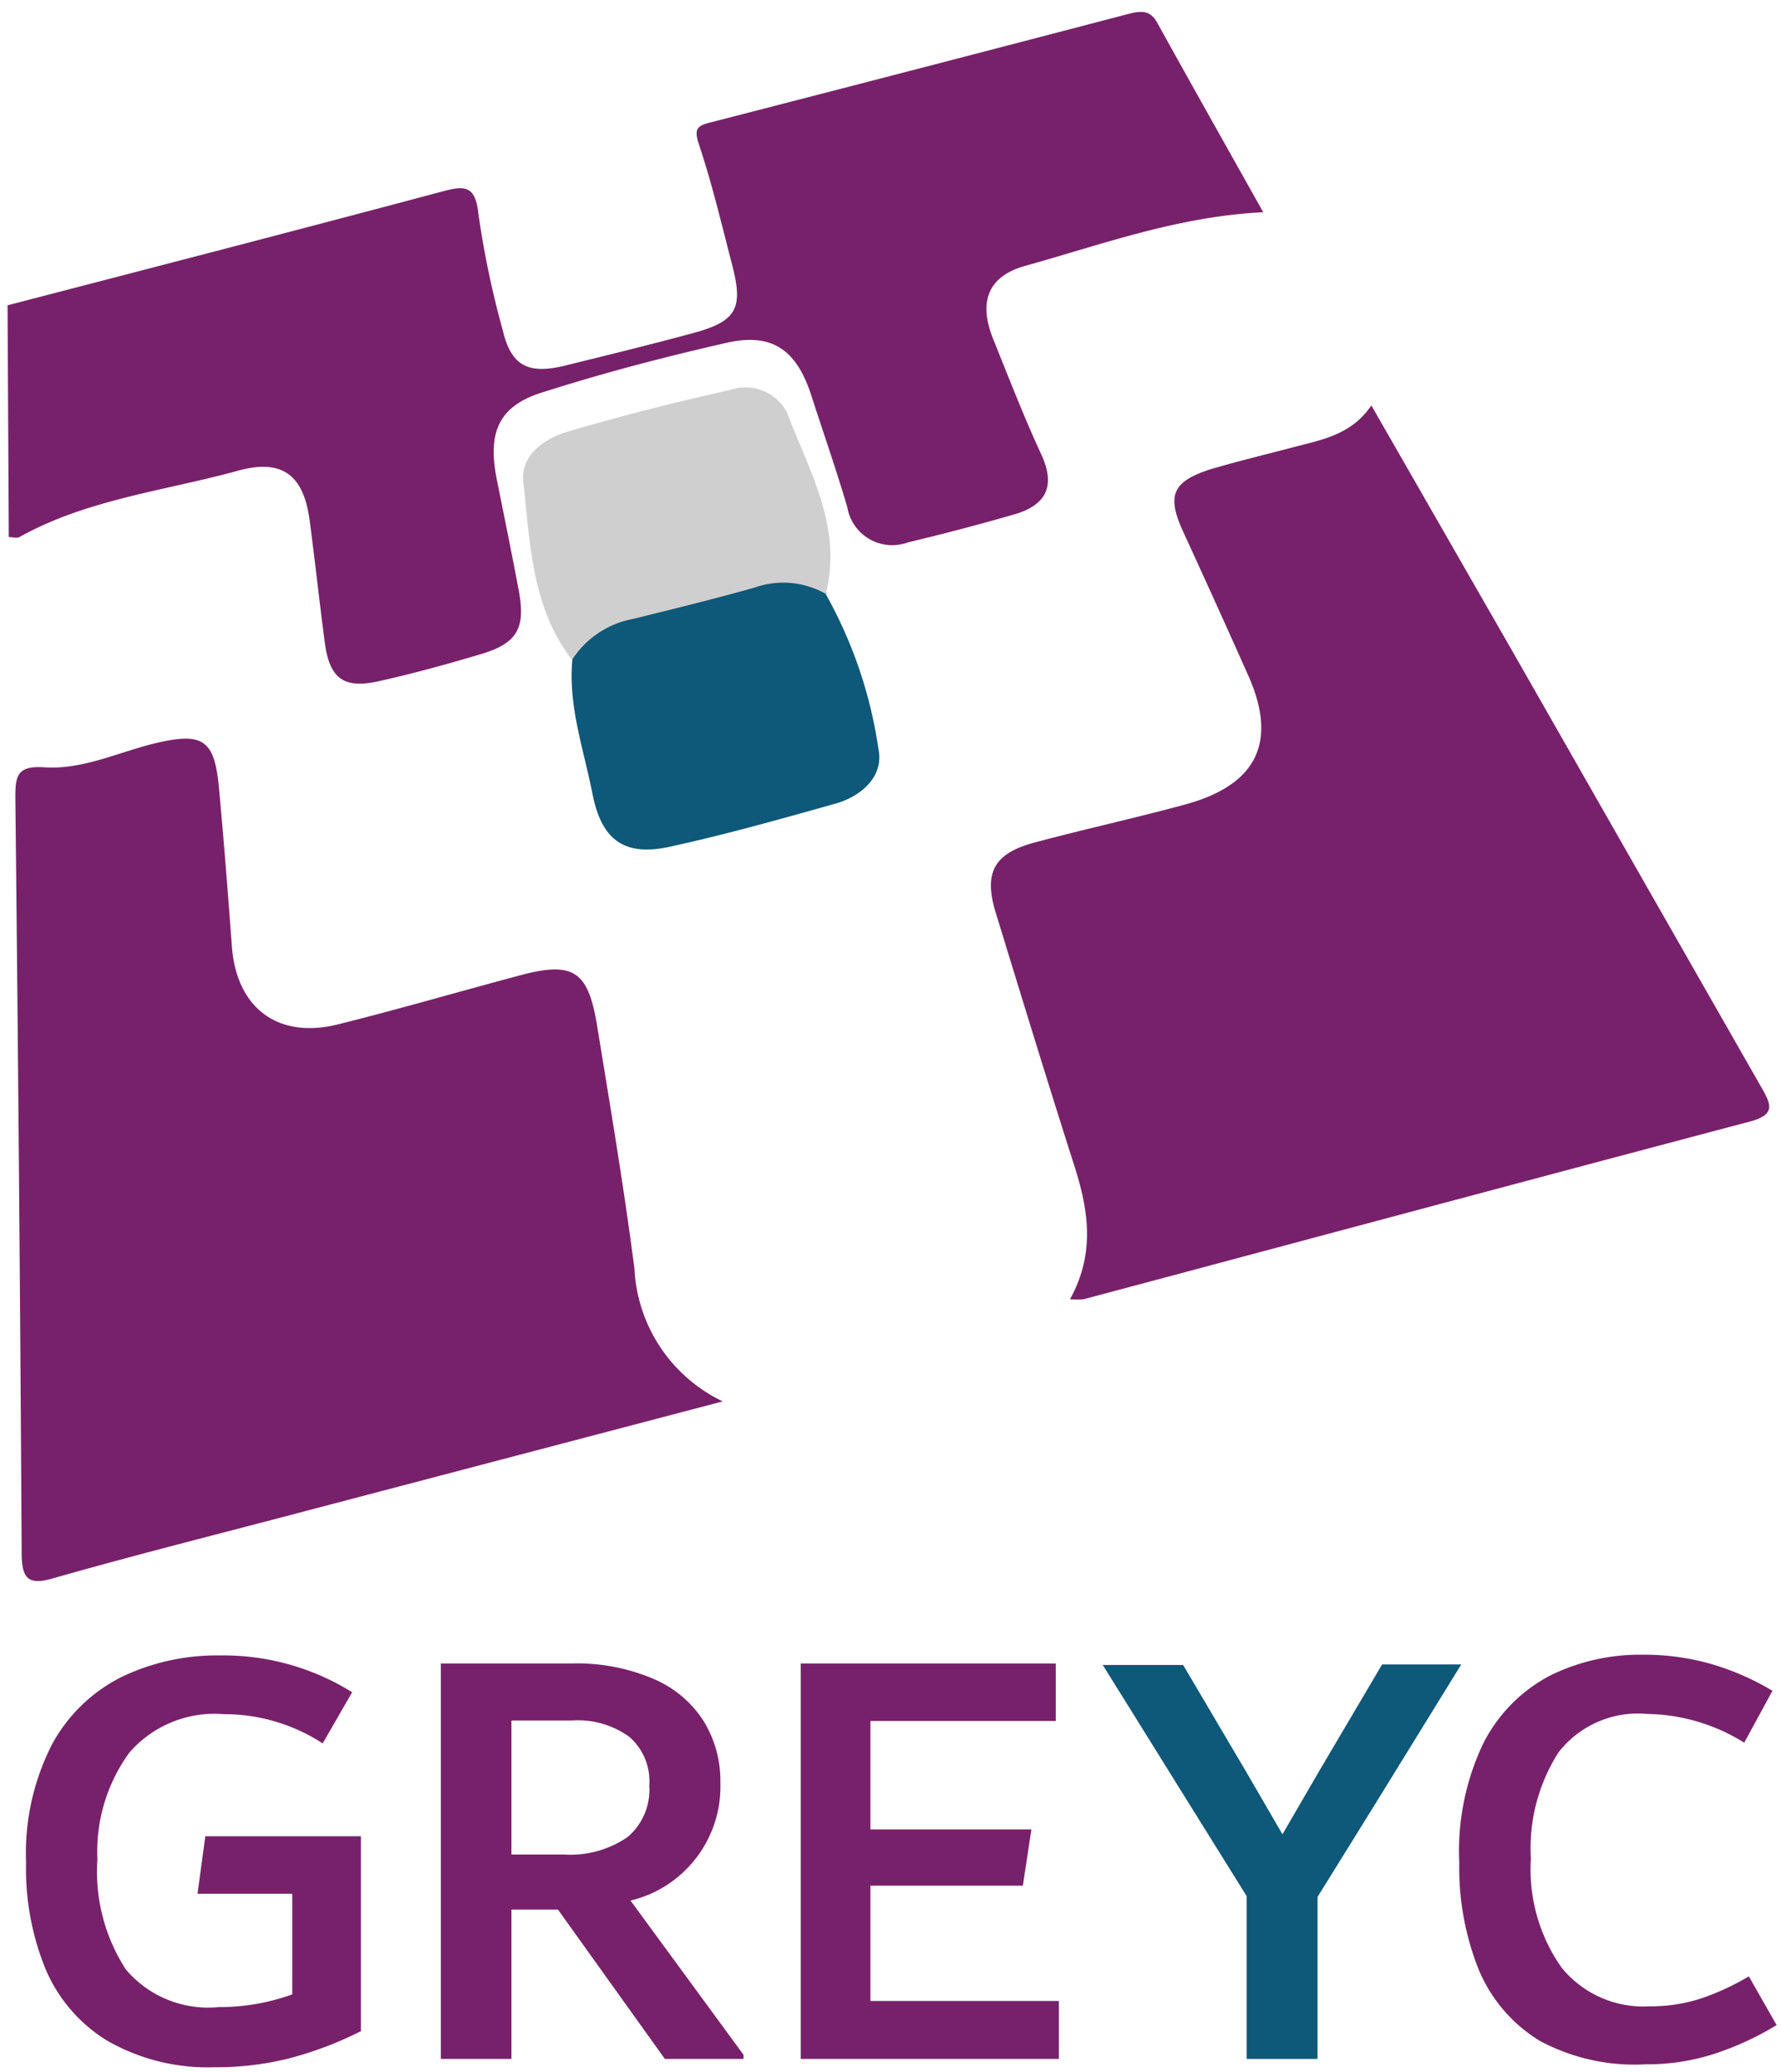 <svg id="Calque_1" data-name="Calque 1" xmlns="http://www.w3.org/2000/svg" xmlns:xlink="http://www.w3.org/1999/xlink" viewBox="0 0 73.13 85.04"><defs><style>.cls-1{fill:none;}.cls-2{clip-path:url(#clip-path);}.cls-3{clip-path:url(#clip-path-2);}.cls-4{fill:#78216b;}.cls-5{fill:#0e5879;}.cls-6{fill:#d0cfcf;}</style><clipPath id="clip-path"><rect class="cls-1" x="-6.17" y="-8.51" width="83.48" height="120.99"/></clipPath><clipPath id="clip-path-2"><rect class="cls-1" x="-186.22" y="-66.61" width="329.55" height="466.07"/></clipPath></defs><title>Plan de travail 1</title><g class="cls-2"><g class="cls-3"><path class="cls-4" d="M.31,12.53c6-1.56,12-3.11,17.92-4.69.87-.23,1.29-.2,1.41.91a38,38,0,0,0,1,4.79c.34,1.44,1,1.83,2.5,1.48,1.78-.44,3.55-.87,5.32-1.35s2.07-1,1.61-2.77-.83-3.36-1.38-5c-.22-.67,0-.75.5-.88Q37.78,2.81,46.38.56c.49-.12.85-.14,1.13.36,1.43,2.58,2.88,5.15,4.36,7.79-3.5.17-6.61,1.32-9.77,2.2-1.56.43-1.92,1.51-1.32,3s1.27,3.22,2,4.79c.55,1.24.19,2-1.06,2.39q-2.21.64-4.44,1.17a1.87,1.87,0,0,1-2.49-1.45c-.46-1.56-1-3.1-1.5-4.65-.61-1.83-1.62-2.51-3.46-2.09-2.5.57-5,1.22-7.45,2-1.85.54-2.36,1.59-2,3.51.31,1.55.63,3.1.92,4.65s-.05,2.18-1.6,2.63c-1.38.41-2.76.79-4.16,1.1s-2-.09-2.2-1.56c-.22-1.66-.4-3.33-.62-5-.24-1.88-1.1-2.58-2.92-2.09-3,.83-6.23,1.18-9,2.73-.11.06-.29,0-.44,0Z"/><path class="cls-4" d="M43.93,53.33c1.07-1.93.75-3.73.16-5.56-1.1-3.44-2.15-6.88-3.21-10.33-.49-1.63-.07-2.41,1.59-2.86,2.05-.55,4.12-1,6.18-1.56q4.45-1.2,2.59-5.33c-.89-2-1.8-4-2.69-5.94-.65-1.45-.38-2,1.18-2.5,1.13-.33,2.29-.61,3.43-.91s2.33-.5,3.15-1.7l6,10.45q5,8.76,10,17.51c.4.7.64,1.14-.46,1.43-9.12,2.41-18.23,4.86-27.35,7.29a2.44,2.44,0,0,1-.54,0"/><path class="cls-4" d="M29.69,57.51,12.6,62c-3.48.92-7,1.8-10.44,2.78-1,.29-1.26,0-1.27-1Q.8,48.28.63,32.71c0-.89.09-1.29,1.19-1.22,1.59.11,3.08-.64,4.61-1,1.9-.44,2.38-.13,2.56,1.84.2,2.16.37,4.32.53,6.49.18,2.53,1.87,3.84,4.36,3.22s4.95-1.34,7.43-2c2.22-.6,2.84-.22,3.21,2.07.54,3.31,1.1,6.62,1.53,9.95a6.39,6.39,0,0,0,3.64,5.46"/><path class="cls-5" d="M33.9,24.37a18.38,18.38,0,0,1,2.17,6.37c.23,1.1-.67,1.93-1.76,2.24-2.27.64-4.55,1.28-6.85,1.78-1.84.39-2.76-.3-3.13-2.17s-1-3.6-.83-5.51a1.7,1.7,0,0,1,1.3-2A52.37,52.37,0,0,1,32,23.21a1.51,1.51,0,0,1,1.93,1.16"/><path class="cls-6" d="M33.9,24.37A3.52,3.52,0,0,0,31,24.11c-1.66.47-3.35.88-5,1.29a3.8,3.8,0,0,0-2.51,1.68c-1.66-2.15-1.72-4.77-2-7.28-.14-1.09.83-1.79,1.8-2.08C25.5,17.07,27.75,16.5,30,16a1.92,1.92,0,0,1,2.31.92c.91,2.4,2.31,4.73,1.59,7.48"/></g></g><path class="cls-4" d="M14.82,75.36v8a14.9,14.9,0,0,1-3,1.13,12.34,12.34,0,0,1-3,.35A8.3,8.3,0,0,1,4.4,83.75a6.35,6.35,0,0,1-2.53-2.94,10.89,10.89,0,0,1-.8-4.37A9.83,9.83,0,0,1,2.13,71.6,6.61,6.61,0,0,1,5,68.82a9,9,0,0,1,4-.88,10,10,0,0,1,5.46,1.51l-1.21,2.1a7.41,7.41,0,0,0-4.06-1.2,4.63,4.63,0,0,0-3.88,1.58A6.9,6.9,0,0,0,4,76.31a7.37,7.37,0,0,0,1.17,4.52A4.43,4.43,0,0,0,9,82.37a8.71,8.71,0,0,0,3-.52V77.72H8.11l.32-2.36Z"/><path class="cls-4" d="M30.53,84.33v.17H27.3l-4.39-6.13H21V84.5H18.1V68.27h5.36a8,8,0,0,1,3.37.63,4.55,4.55,0,0,1,2.06,1.73,4.68,4.68,0,0,1,.69,2.55A4.81,4.81,0,0,1,25.89,78ZM21,76.11h2.15a4.16,4.16,0,0,0,2.61-.71,2.54,2.54,0,0,0,.9-2.12,2.41,2.41,0,0,0-.82-2,3.61,3.61,0,0,0-2.36-.67H21Z"/><path class="cls-4" d="M35.74,82.12h7.74V84.5H32.88V68.27H43.35v2.36H35.74v4.45h6.61L42,77.39H35.74Z"/><path class="cls-4" d="M63.23,83.76a6.23,6.23,0,0,1-2.51-2.92,11.27,11.27,0,0,1-.8-4.41,10.22,10.22,0,0,1,1-4.91,6.4,6.4,0,0,1,2.74-2.76,8.34,8.34,0,0,1,3.79-.85,10,10,0,0,1,2.81.38,10.72,10.72,0,0,1,2.52,1.1l-1.16,2.13a7.74,7.74,0,0,0-4-1.18A4.13,4.13,0,0,0,64,71.91a7.3,7.3,0,0,0-1.14,4.37,7,7,0,0,0,1.26,4.47,4.33,4.33,0,0,0,3.62,1.59A6.65,6.65,0,0,0,69.9,82a10.48,10.48,0,0,0,1.91-.89l1.14,2a12.08,12.08,0,0,1-2.62,1.2,9,9,0,0,1-2.77.41A8.21,8.21,0,0,1,63.23,83.76Z"/><path class="cls-5" d="M60,68.31H56.75l-2.58,4.37h0l-1.51,2.6h0l-1.5-2.58h0v0h0l-2.58-4.37H45.28L48.81,74h0l2.38,3.82h0v4.31h0V84.5H54.1V82.3h0V77.85s0,0,0,0h0L56.49,74h0Z"/></svg>